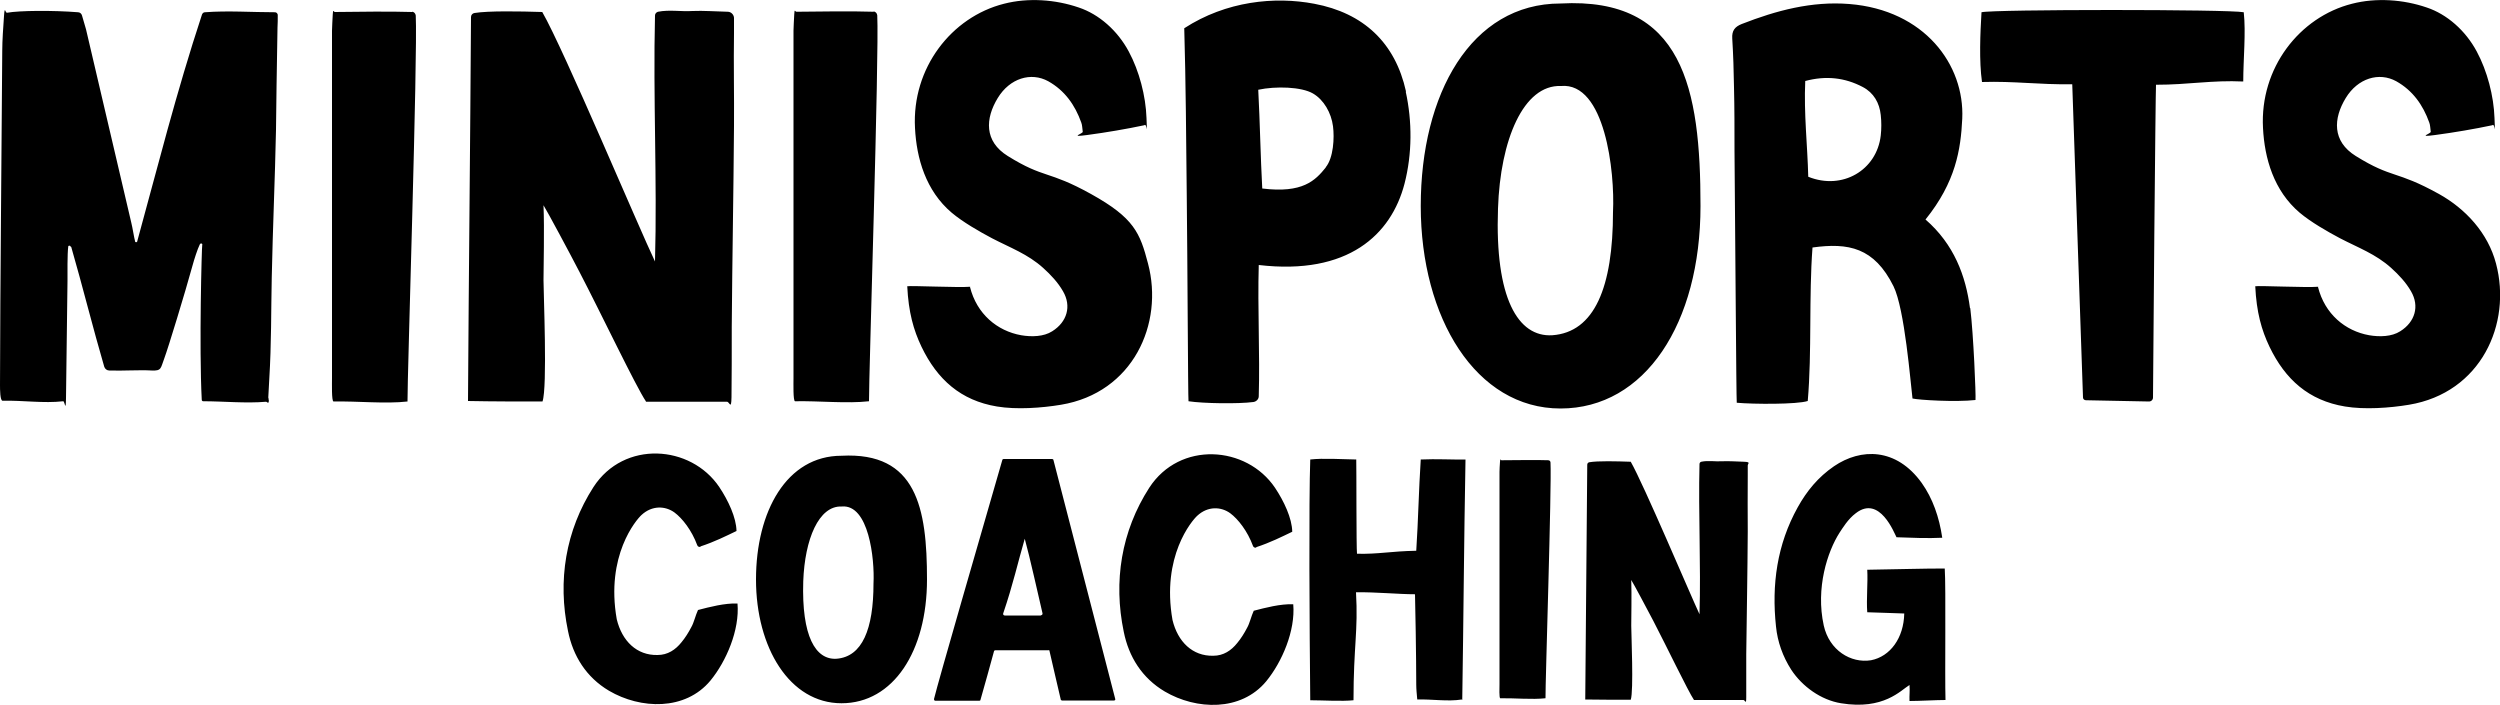 <?xml version="1.0" encoding="UTF-8"?>
<svg id="Layer_1" xmlns="http://www.w3.org/2000/svg" version="1.1" viewBox="0 0 1000 282">
  <!-- Generator: Adobe Illustrator 29.6.1, SVG Export Plug-In . SVG Version: 2.1.1 Build 9)  -->
  <path d="M28.2,98.6c-.1-.5-.9-.4-.9,0-.4,2.8-.3,11.3-.3,13.7-.2,14-.5,41-.6,47s-.5,1.2-1.1,1.2c-7.9.9-16.1-.4-24.2-.2C0,160.5,0,155.6,0,154,.1,109,.6,69,.9,20.3c0-4.2.4-9.5.7-13.9s.5-1.2,1.2-1.3c4.9-.9,18.4-1,28.4-.2.7,0,1.4.5,1.6,1.3.5,1.7,1.3,4.4,1.6,5.5,6.2,26.5,11.9,50.8,18.1,77.3.6,2.4,1,5.5,1.6,7.8.5.2.8,0,.8-.3,8-29.1,15.6-59.5,25.9-90.7.2-.5.6-.9,1.2-.9,9.1-.7,18.6,0,28,0,.6,0,1,.5,1.1,1,0,1.8,0,3.7-.1,5.1-.2,10.3-.6,37.6-.6,40.9-.4,19.5-1.3,39.5-1.7,59.1-.3,13.9-.1,26-1,40.8s0,5-.1,7.7-.6,1.2-1.2,1.2c-8,.7-17-.2-25.1-.2-.3,0-.6-.2-.6-.6-1.1-21.1,0-61.6.2-62s-.6-.9-1-.1c-.9,1.8-2.3,6.2-2.8,8.1-3.2,11.6-9.8,33.2-11.4,37.5-1.5,3.9-1,5-5.1,4.8-4.6-.3-11.8.2-16.9,0-.9,0-1.7-.6-2-1.5-4.4-15-8.8-32.7-13.2-47.9ZM258.4,160.6c-4-5.9-18-35.3-26.6-51.8-3.5-6.8-13.1-24.7-14.4-26.7.4,9.7,0,24.7,0,30s1.6,42.8-.4,48.5c-9.5,0-19.9,0-29.8-.2.3-51.2.9-103.2,1.2-153.6,0-.8.6-1.5,1.4-1.6,5.5-.9,18-.7,27.1-.4,8.6,14.9,38.9,86.9,45.1,99.8.9-32.3-.8-65.7,0-98.4,0-.7.5-1.3,1.2-1.5,4.6-.9,9.2,0,13.8-.3,4.3-.2,9.3.2,14.1.3,1.3,0,2.4,1.1,2.5,2.4,0,2,0,4.7,0,6.1-.2,12.2.1,25,0,37.2-.2,27.6-.7,52.8-.9,80.4,0,7.3,0,22.8-.1,28.1s-.8,1.8-1.8,1.8c-2.1,0-24,0-32.5,0ZM677.6,280c-2.4-3.6-11-21.5-16.3-31.7-2.2-4.2-8-15.1-8.8-16.3.2,5.9,0,15.1,0,18.3s1,26.1-.2,29.6c-5.8,0-12.1,0-18.2-.1.2-31.3.6-63.1.8-93.9,0-.5.3-.9.8-1,3.4-.6,11-.4,16.6-.2,5.2,9.1,23.8,53.1,27.5,61,.6-19.8-.5-40.1,0-60.1,0-.4.3-.8.7-.9,2.8-.6,5.6,0,8.5-.2,2.7-.1,5.7.1,8.6.2s1.5.7,1.5,1.5c0,1.2,0,2.9,0,3.7-.1,7.4,0,15.3,0,22.7-.1,16.9-.4,32.3-.6,49.1,0,4.5,0,13.9,0,17.2s-.5,1.1-1.1,1.1c-1.3,0-14.6,0-19.8,0ZM788,123.3c-1.7-13-6.4-25.6-17.8-35.5,12.1-15,14.1-28,14.7-40.3,1-21.6-15.1-43.5-45.2-45.9-15-1.2-29.2,2.6-43,8-2.8,1.1-4,2.7-3.8,5.8.4,6.5.6,13,.7,19.5.2,8.4.2,16.8.2,25.2.3,31.4.7,99.3.9,101,6.7.6,24.1.7,28.4-.7,1.7-19.9.4-41.6,1.9-61.4,14.4-2,24.7,0,32.4,15.5,4.5,9.1,6.8,38.6,7.6,44.9,2.5.6,17.3,1.5,25.2.6.2-1.7-.8-26.2-2.1-36.8ZM752.3,54.2c-1.6,13.9-15.4,22-29,16.5-.3-12.5-1.8-25.2-1.2-38.3,8.2-2.2,15.8-1.4,23,2.4,4.4,2.3,6.7,6.4,7.2,11.2.3,2.7.3,5.5,0,8.2ZM388,114.8c2.7,10.8,10.9,17.6,20.5,19.3,4.1.7,9,.6,12.4-1.6,5.9-3.7,7.8-10,4.3-16-2-3.5-4.9-6.6-7.9-9.3-6.2-5.6-13.2-8.1-20.5-11.9-5.1-2.7-11.7-6.5-16.1-10.2-10.4-8.8-14.1-21.8-14.7-33.9-1.3-24,14.6-44.4,35.6-49.7,9.7-2.5,20.6-1.7,29.9,1.5,8.1,2.7,15.5,9.2,20,17.6,4.2,7.8,6.8,17.8,7.1,26.6s.3,1.7-.9,2.9c-7.1,1.5-15.3,2.9-22.8,3.9s-1.7-.5-1.8-1.3c-.2-1.4-.2-2.7-.6-3.7-2.5-7-6.6-12.8-13.2-16.5-6.9-3.8-15.4-1.2-20.2,6.7-5,8.2-5.5,17.3,4,23.2,14.8,9.2,16,5.6,33.3,15.2s19.6,15.6,22.8,27.8c6.4,24.1-6,51.7-34.8,56.5-7.8,1.3-17.8,2-25.6.7-14.5-2.4-23.9-10.8-30.2-23.9-3.2-6.7-5.2-13.8-5.7-24.2,1.7-.3,20.4.6,25.2.2ZM927.2,114.8c2.7,10.8,10.9,17.6,20.5,19.3,4.1.7,9,.6,12.4-1.6,5.9-3.7,7.8-10,4.3-16-2-3.5-4.9-6.6-7.9-9.3-6.2-5.6-13.2-8.1-20.5-11.9-5.1-2.7-11.7-6.5-16.1-10.2-10.4-8.8-14.1-21.8-14.7-33.9-1.3-24,14.6-44.4,35.6-49.7,9.7-2.5,20.6-1.7,29.9,1.5,8.1,2.7,15.5,9.2,20,17.6,4.2,7.8,6.8,17.8,7.1,26.6s.3,1.7-.9,2.9c-7.1,1.5-15.3,2.9-22.8,3.9s-1.7-.5-1.8-1.3c-.2-1.4-.2-2.7-.6-3.7-2.5-7-6.6-12.8-13.2-16.5-6.9-3.8-15.4-1.2-20.2,6.7-5,8.2-5.5,17.3,4,23.2,14.8,9.2,16,5.6,33.3,15.2,10.6,5.9,19.6,15.6,22.8,27.8,6.4,24.1-6,51.7-34.8,56.5-7.8,1.3-17.8,2-25.6.7-14.5-2.4-23.9-10.8-30.2-23.9-3.2-6.7-5.2-13.8-5.7-24.2,1.7-.3,20.4.6,25.2.2ZM834.4,160.1c-.7,0-1.2-.5-1.2-1.1-.5-12.7-4.2-124-4.3-125.3-13.6.2-22.9-1.3-36.1-.9-1.2-8.4-.7-19.6-.2-27.9,4.5-1.2,99.2-1.2,104.9,0,.9,8.1-.2,18.8-.2,27.7-12.5-.6-21.8,1.3-34.9,1.3-.2,2.3-1.2,116.5-1.2,125.1,0,.9-.7,1.6-1.6,1.6l-25.1-.5ZM164.8,4.7c.8,0,1.4.7,1.5,1.5.8,15.7-3.4,145-3.3,154.4-8.8,1-20.1-.2-29.6,0-.8-.2-.6-7.1-.6-9.3,0-37.2,0-70.2,0-107.3,0-9.9,0-21.7,0-31.7,0-1.7.2-4,.3-6.5s.4-.9.9-1c10-.1,21.5-.3,30.9,0ZM619.3,184.1c.5,0,.9.4.9.9.5,9.6-2.1,88.6-2,94.3-5.4.6-12.3-.1-18.1,0-.5-.1-.3-4.4-.3-5.7,0-22.7,0-42.9,0-65.6,0-6.1,0-13.3,0-19.3,0-1,.1-2.4.2-4s.3-.6.6-.6c6.1,0,13.2-.2,18.9,0ZM349.4,4.6c.8,0,1.4.7,1.5,1.5.8,15.7-3.4,145-3.3,154.4-8.8,1-20.1-.2-29.6,0-.8-.2-.6-7.1-.6-9.3,0-37.2,0-70.2,0-107.3,0-9.9,0-21.7,0-31.7,0-1.7.2-4,.3-6.5s.4-.9.9-1c10-.1,21.5-.3,30.9,0ZM746.9,244.9c-.4-5.2.3-11.9,0-17,13.4-.2,21.7-.5,31-.5.5,7.7,0,42.6.3,52.6-3.8,0-10.4.4-14.4.4-.1-2.3.2-4,0-6.4-3.5,2.1-10.3,10.1-27.4,7.3-8-1.3-15.5-6.7-19.9-13.4-3.4-5.3-5.5-11.2-6.1-17.3-1.8-16.7.4-32.8,8.7-47.7,3.6-6.5,8.2-12.1,14.5-16.4,10.7-7.3,24.9-7.5,35.1,6.7,4.4,6.2,7,13.7,8.2,21.9-5.8.3-12.7,0-18.3-.2-.8-1.4-6.7-17.1-16.3-9.6-3.1,2.3-5.3,6-6.5,7.8-4.8,7.5-9.6,22.1-6.3,37.1,2.2,9.9,10.8,15.2,18.9,13.9,7.7-1.5,13.1-8.9,13.3-18.7-4.3-.2-10.1-.3-14.9-.5ZM584.7,279.8c-5.6.9-12.1-.2-17.8,0-.2-2.3-.4-4.1-.4-5.9,0-10.3-.4-34.2-.5-36.2-6.5,0-15.6-.9-23.6-.8.9,15.6-1,21.5-1,43.2-4.7.5-12.5,0-17.3,0-.3-28.2-.6-80,0-96.3,5.1-.6,12.6-.1,18.4,0,.1,2.2,0,35.6.3,37.7,8.7.2,13.3-1,23.7-1.2.8-12.2,1-24.4,1.8-36.5,6.4-.3,12,.1,17.9,0-.6,31.9-.8,64.5-1.3,96.2ZM446.1,279.6c-2-7.8-20.6-79.7-24.7-95.5,0-.3-.3-.5-.6-.5h-19.3c-.3,0-.6.2-.6.5-8.4,29.1-25.6,88.4-27.3,95.5,0,.4.2.7.5.7h17.6c.3,0,.5-.2.5-.4.9-3,4.7-16.8,5.4-19.4,0-.2.3-.4.5-.4h21.2c.3-.1.5,0,.5.3.6,2.5,3.5,15.3,4.5,19.4,0,.2.3.4.5.4h20.8c.4,0,.6-.3.5-.7ZM416.3,246.2h-14.4c-.5,0-.8-.5-.6-.9,4-11.8,5.8-20.2,8.6-29.8,1.9,6.8,5.6,23.4,7.1,29.8.1.4-.2.8-.6.8ZM280.3,218.7c-.5.2-1.2,0-1.4-.6-2.2-6-6-10.8-9.1-13.1-3.7-2.7-9-2.9-13.2,1-2.1,1.9-14.4,16.2-9.9,41.7,2.1,8.7,8,14.5,16.3,14.3,4.1,0,7.2-2.1,9.6-5.1,1.5-1.8,2.8-3.9,3.9-6,1.1-1.9,1.7-4.8,2.7-6.9,4.6-1.2,10.7-2.8,15.8-2.6.9,10.6-4.5,23.1-10.8,30.8-10.1,12.2-28,11.5-40.6,4.1-9.1-5.4-14.4-13.9-16.4-23.9-4.2-20.1-1-40.2,10.2-57.6,12.2-18.8,38.9-16.9,50.3,0,3.6,5.4,6.8,12.2,6.9,17.6-4.2,2-8.7,4.3-14.5,6.2ZM624.2,1.4c-35.8,0-55.9,36.2-55.9,81s22.1,81,55.9,81,56-34,56-81S673.3-1.3,624.2,1.4ZM645.2,84.7c0,30.2-7.4,48.2-24.3,49.4-13.7.8-23-14.8-21.7-50.7.9-27.5,10.2-49.6,25.2-49,17.6-1.6,21.6,34.3,20.8,50.4ZM336.6,182.3c-21.9,0-34.2,22.2-34.2,49.5s13.5,49.5,34.2,49.5,34.2-20.8,34.2-49.5-4.2-51.1-34.2-49.5ZM349.4,233.3c0,18.4-4.5,29.4-14.8,30.2-8.4.5-14-9-13.3-31,.6-16.8,6.2-30.3,15.4-29.9,10.8-1,13.2,20.9,12.7,30.8ZM502.6,219c-.5.2-1.2,0-1.4-.6-2.2-6-6-10.8-9.1-13.1-3.7-2.7-9-2.9-13.2,1-2.1,1.9-14.4,16.2-9.9,41.7,2.1,8.7,8,14.5,16.3,14.3,4.1,0,7.2-2.1,9.6-5.1,1.5-1.8,2.8-3.9,3.9-6,1.1-1.9,1.7-4.8,2.7-6.9,4.6-1.2,10.7-2.8,15.8-2.6.9,10.6-4.5,23.1-10.8,30.8-10.1,12.2-28,11.5-40.6,4.1-9.1-5.4-14.4-13.9-16.4-23.9-4.2-20.1-1-40.2,10.2-57.6,12.2-18.8,38.9-16.9,50.3,0,3.6,5.4,6.8,12.2,6.9,17.6-4.2,2-8.7,4.3-14.5,6.2ZM562.4,36.6c-4.3-19.5-17-31.4-36.7-35.1-15.8-3-35.2-1.1-52,9.8.6,20.4.8,46.5,1,66.8.3,25.5.5,80.8.7,82.4,6,.9,19.9,1.1,26,.3,1.2-.2,2.1-1.2,2.1-2.3.5-16.9-.5-35,0-52.5,35.8,4.2,53-12.2,58.3-32.5,3.1-12,3.1-24.9.5-36.8ZM530.3,67c-4.2,5.2-9.2,10.4-25.4,8.4-.7-12.8-.9-26.1-1.6-39.5,7-1.5,17.3-1.2,21.9,1.5,4.3,2.5,7.3,7.7,8,13.1.6,4.6.2,12.6-2.9,16.4Z"/>
</svg>